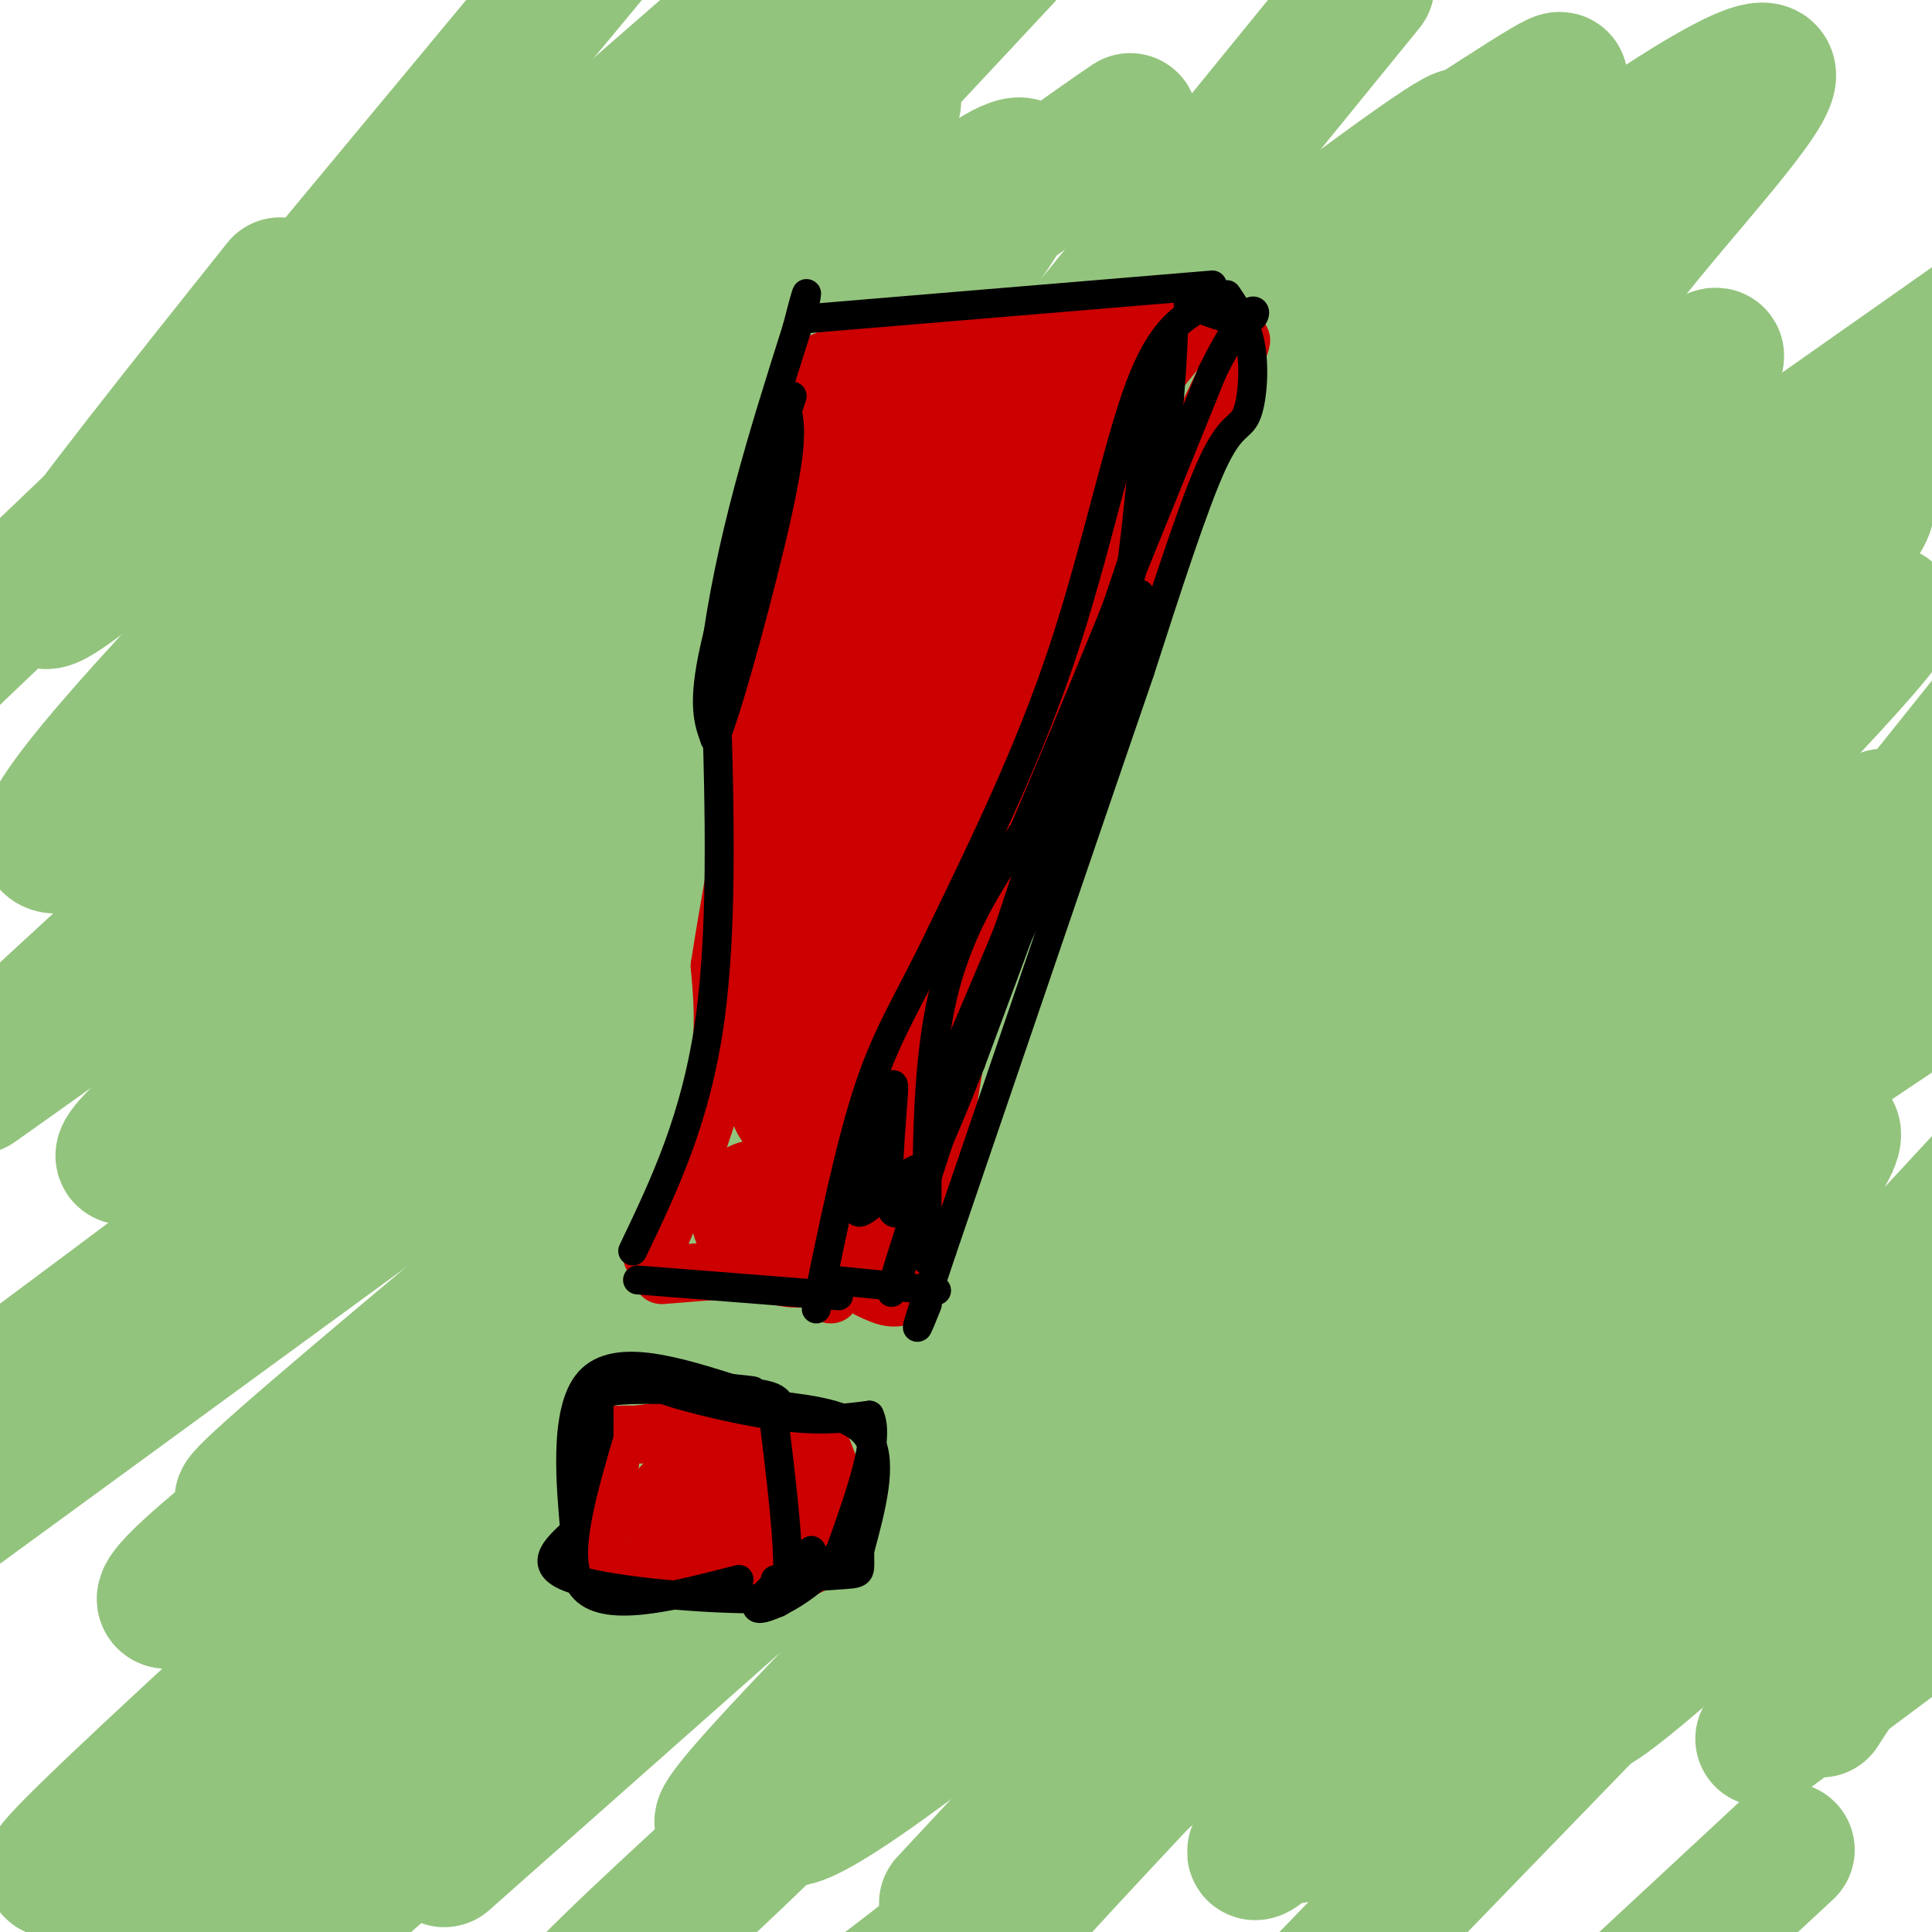<svg viewBox='0 0 400 400' version='1.1' xmlns='http://www.w3.org/2000/svg' xmlns:xlink='http://www.w3.org/1999/xlink'><g fill='none' stroke='#ffe599' stroke-width='12' stroke-linecap='round' stroke-linejoin='round'><path d='M178,0c0.000,0.000 -16.000,-2.000 -16,-2'/></g>
<g fill='none' stroke='#93c47d' stroke-width='28' stroke-linecap='round' stroke-linejoin='round'><path d='M166,84c-34.750,31.250 -69.500,62.500 -98,86c-28.500,23.500 -50.750,39.250 -73,55'/><path d='M9,210c47.655,-43.894 95.311,-87.787 134,-122c38.689,-34.213 68.412,-58.744 69,-53c0.588,5.744 -27.959,41.763 -40,60c-12.041,18.237 -7.578,18.691 -45,52c-37.422,33.309 -116.731,99.473 -81,74c35.731,-25.473 186.503,-142.583 236,-179c49.497,-36.417 -2.279,7.857 -20,27c-17.721,19.143 -1.386,13.154 -51,49c-49.614,35.846 -165.175,113.527 -183,121c-17.825,7.473 62.088,-55.264 142,-118'/><path d='M170,121c50.204,-37.969 104.714,-73.892 131,-91c26.286,-17.108 24.348,-15.402 18,-9c-6.348,6.402 -17.105,17.499 -15,20c2.105,2.501 17.071,-3.595 -46,44c-63.071,47.595 -204.178,148.880 -215,153c-10.822,4.120 108.642,-88.924 164,-132c55.358,-43.076 46.612,-36.185 37,-26c-9.612,10.185 -20.088,23.665 -33,38c-12.912,14.335 -28.261,29.524 -68,61c-39.739,31.476 -103.870,79.238 -168,127'/><path d='M8,293c59.914,-41.246 119.828,-82.491 179,-128c59.172,-45.509 117.603,-95.281 125,-101c7.397,-5.719 -36.239,32.614 -62,55c-25.761,22.386 -33.646,28.825 -80,63c-46.354,34.175 -131.177,96.088 -216,158'/><path d='M52,259c87.447,-72.657 174.894,-145.315 231,-189c56.106,-43.685 80.873,-58.398 83,-55c2.127,3.398 -18.384,24.907 -30,40c-11.616,15.093 -14.336,23.772 -73,75c-58.664,51.228 -173.272,145.006 -204,172c-30.728,26.994 22.424,-12.796 96,-71c73.576,-58.204 167.577,-134.821 193,-153c25.423,-18.179 -17.734,22.081 -83,74c-65.266,51.919 -152.643,115.498 -195,148c-42.357,32.502 -39.694,33.928 -30,30c9.694,-3.928 26.417,-13.212 42,-25c15.583,-11.788 30.024,-26.082 91,-71c60.976,-44.918 168.488,-120.459 276,-196'/><path d='M370,114c-97.250,78.083 -194.500,156.167 -253,205c-58.500,48.833 -78.250,68.417 -98,88'/><path d='M38,397c9.917,-5.250 19.833,-10.500 85,-67c65.167,-56.500 185.583,-164.250 306,-272'/><path d='M333,163c0.000,0.000 -277.000,244.000 -277,244'/><path d='M92,385c148.235,-131.249 296.470,-262.497 299,-258c2.530,4.497 -140.645,144.741 -201,206c-60.355,61.259 -37.889,43.533 -29,37c8.889,-6.533 4.201,-1.874 2,3c-2.201,4.874 -1.915,9.964 39,-22c40.915,-31.964 122.457,-100.982 204,-170'/><path d='M387,211c-66.333,68.917 -132.667,137.833 -167,175c-34.333,37.167 -36.667,42.583 -39,48'/><path d='M293,371c0.000,0.000 140.000,-112.000 140,-112'/><path d='M358,324c0.000,0.000 -93.000,96.000 -93,96'/><path d='M365,360c0.000,0.000 67.000,-50.000 67,-50'/><path d='M370,383c0.000,0.000 -42.000,39.000 -42,39'/><path d='M377,354c0.000,0.000 45.000,-69.000 45,-69'/><path d='M396,193c-32.452,22.202 -64.905,44.405 -90,63c-25.095,18.595 -42.833,33.583 -55,44c-12.167,10.417 -18.762,16.262 17,-7c35.762,-23.262 113.881,-75.631 192,-128'/><path d='M362,263c-62.583,52.750 -125.167,105.500 -158,132c-32.833,26.500 -35.917,26.750 -39,27'/><path d='M196,394c46.250,-49.583 92.500,-99.167 130,-142c37.500,-42.833 66.250,-78.917 95,-115'/><path d='M390,169c-102.576,91.653 -205.152,183.306 -246,221c-40.848,37.694 -19.968,21.429 4,-1c23.968,-22.429 51.025,-51.021 94,-102c42.975,-50.979 101.869,-124.344 127,-157c25.131,-32.656 16.499,-24.604 14,-23c-2.499,1.604 1.134,-3.239 -3,-1c-4.134,2.239 -16.035,11.560 -28,25c-11.965,13.440 -23.995,30.999 -87,88c-63.005,57.001 -176.987,153.445 -204,176c-27.013,22.555 32.942,-28.779 72,-67c39.058,-38.221 57.218,-63.329 75,-86c17.782,-22.671 35.185,-42.903 41,-53c5.815,-10.097 0.043,-10.057 13,-25c12.957,-14.943 44.642,-44.869 -5,-1c-49.642,43.869 -180.612,161.534 -226,204c-45.388,42.466 -5.194,9.733 35,-23'/><path d='M66,344c14.807,-10.175 34.323,-24.114 57,-44c22.677,-19.886 48.515,-45.721 68,-67c19.485,-21.279 32.618,-38.002 38,-46c5.382,-7.998 3.014,-7.270 -38,34c-41.014,41.270 -120.672,123.081 -135,138c-14.328,14.919 36.676,-37.054 67,-70c30.324,-32.946 39.969,-46.865 59,-71c19.031,-24.135 47.449,-58.486 68,-85c20.551,-26.514 33.234,-45.190 39,-56c5.766,-10.810 4.614,-13.754 10,-22c5.386,-8.246 17.311,-21.795 -27,13c-44.311,34.795 -144.856,117.935 -176,144c-31.144,26.065 7.115,-4.944 26,-21c18.885,-16.056 18.396,-17.159 42,-47c23.604,-29.841 71.302,-88.421 119,-147'/><path d='M234,25c-4.179,2.810 -8.357,5.619 -63,45c-54.643,39.381 -159.750,115.333 -161,104c-1.250,-11.333 101.357,-109.952 151,-160c49.643,-50.048 46.321,-51.524 43,-53'/><path d='M97,34c0.000,0.000 -110.000,105.000 -110,105'/><path d='M25,108c0.000,0.000 103.000,-124.000 103,-124'/><path d='M58,59c-20.595,25.833 -41.190,51.667 -47,61c-5.810,9.333 3.167,2.167 10,-3c6.833,-5.167 11.524,-8.333 38,-31c26.476,-22.667 74.738,-64.833 123,-107'/><path d='M148,25c-31.750,39.024 -63.500,78.048 -75,93c-11.500,14.952 -2.750,5.833 6,-1c8.750,-6.833 17.500,-11.381 39,-32c21.500,-20.619 55.750,-57.310 90,-94'/><path d='M185,21c-41.083,44.687 -82.166,89.375 -99,108c-16.834,18.625 -9.419,11.189 7,0c16.419,-11.189 41.843,-26.130 60,-36c18.157,-9.870 29.045,-14.670 33,-12c3.955,2.670 0.975,12.809 -11,38c-11.975,25.191 -32.944,65.432 -43,87c-10.056,21.568 -9.198,24.462 -7,27c2.198,2.538 5.734,4.721 6,9c0.266,4.279 -2.740,10.655 18,-1c20.740,-11.655 65.226,-41.339 74,-34c8.774,7.339 -18.163,51.701 -25,67c-6.837,15.299 6.425,1.534 5,3c-1.425,1.466 -17.538,18.164 25,-5c42.538,-23.164 143.725,-86.190 163,-89c19.275,-2.810 -43.363,54.595 -106,112'/><path d='M285,295c-27.828,28.735 -44.399,44.572 -53,55c-8.601,10.428 -9.233,15.445 -11,20c-1.767,4.555 -4.668,8.646 4,0c8.668,-8.646 28.906,-30.028 67,-65c38.094,-34.972 94.044,-83.533 87,-68c-7.044,15.533 -77.084,95.159 -104,127c-26.916,31.841 -10.710,15.895 -7,13c3.710,-2.895 -5.078,7.259 4,1c9.078,-6.259 36.022,-28.931 64,-56c27.978,-27.069 56.989,-58.534 86,-90'/><path d='M380,275c-14.327,17.285 -28.654,34.571 -38,48c-9.346,13.429 -13.711,23.002 -15,28c-1.289,4.998 0.499,5.423 14,-6c13.501,-11.423 38.715,-34.692 46,-38c7.285,-3.308 -3.357,13.346 -14,30'/></g>
<g fill='none' stroke='#cc0000' stroke-width='12' stroke-linecap='round' stroke-linejoin='round'><path d='M137,264c10.083,-0.833 20.167,-1.667 26,-1c5.833,0.667 7.417,2.833 9,5'/><path d='M135,260c5.333,-12.500 10.667,-25.000 13,-35c2.333,-10.000 1.667,-17.500 1,-25'/><path d='M149,200c3.167,-20.500 10.583,-59.250 18,-98'/><path d='M167,102c3.500,-20.833 3.250,-23.917 3,-27'/><path d='M170,75c12.500,-5.667 42.250,-6.333 72,-7'/><path d='M242,68c12.833,-1.167 8.917,-0.583 5,0'/><path d='M247,68c-4.600,6.311 -18.600,22.089 -28,37c-9.400,14.911 -14.200,28.956 -19,43'/><path d='M200,148c-7.267,17.000 -15.933,38.000 -20,57c-4.067,19.000 -3.533,36.000 -3,53'/><path d='M177,258c-0.500,9.833 -0.250,7.917 0,6'/><path d='M127,297c0.000,0.000 -3.000,26.000 -3,26'/><path d='M124,323c9.267,5.467 33.933,6.133 44,1c10.067,-5.133 5.533,-16.067 1,-27'/><path d='M169,297c-6.000,-4.500 -21.500,-2.250 -37,0'/><path d='M132,297c-6.000,0.000 -2.500,0.000 1,0'/><path d='M180,267c3.333,1.583 6.667,3.167 9,-1c2.333,-4.167 3.667,-14.083 5,-24'/><path d='M194,242c2.378,-13.911 5.822,-36.689 9,-51c3.178,-14.311 6.089,-20.156 9,-26'/><path d='M212,165c8.167,-18.167 24.083,-50.583 40,-83'/><path d='M252,82c7.167,-15.333 5.083,-12.167 3,-9'/></g>
<g fill='none' stroke='#cc0000' stroke-width='28' stroke-linecap='round' stroke-linejoin='round'><path d='M229,86c0.000,0.000 -36.000,92.000 -36,92'/><path d='M193,178c-8.833,26.833 -12.917,47.917 -17,69'/><path d='M176,247c-6.067,12.733 -12.733,10.067 -16,8c-3.267,-2.067 -3.133,-3.533 -3,-5'/><path d='M157,250c4.244,0.467 16.356,4.133 19,1c2.644,-3.133 -4.178,-13.067 -11,-23'/><path d='M165,228c-1.711,-13.800 -0.489,-36.800 1,-53c1.489,-16.200 3.244,-25.600 5,-35'/><path d='M171,140c2.330,-8.939 5.656,-13.788 7,-21c1.344,-7.212 0.708,-16.788 1,-22c0.292,-5.212 1.512,-6.061 5,-8c3.488,-1.939 9.244,-4.970 15,-8'/><path d='M199,81c4.477,-1.774 8.169,-2.207 11,-2c2.831,0.207 4.801,1.056 2,5c-2.801,3.944 -10.372,10.984 -16,25c-5.628,14.016 -9.314,35.008 -13,56'/><path d='M183,165c-2.167,9.333 -1.083,4.667 0,0'/><path d='M143,313c0.000,0.000 13.000,-4.000 13,-4'/></g>
<g fill='none' stroke='#000000' stroke-width='6' stroke-linecap='round' stroke-linejoin='round'><path d='M132,265c0.000,0.000 38.000,3.000 38,3'/><path d='M170,268c6.333,0.500 3.167,0.250 0,0'/><path d='M131,259c6.583,-13.750 13.167,-27.500 16,-48c2.833,-20.500 1.917,-47.750 1,-75'/><path d='M148,136c3.000,-23.833 10.000,-45.917 17,-68'/><path d='M165,68c3.000,-11.667 2.000,-6.833 1,-2'/><path d='M167,66c0.000,0.000 84.000,-7.000 84,-7'/><path d='M250,63c-4.689,2.356 -9.378,4.711 -14,17c-4.622,12.289 -9.178,34.511 -16,55c-6.822,20.489 -15.911,39.244 -25,58'/><path d='M195,193c-6.733,14.089 -11.067,20.311 -15,32c-3.933,11.689 -7.467,28.844 -11,46'/><path d='M172,265c0.000,0.000 20.000,2.000 20,2'/><path d='M192,267c3.333,0.333 1.667,0.167 0,0'/><path d='M192,261c-0.167,-19.583 -0.333,-39.167 3,-54c3.333,-14.833 10.167,-24.917 17,-35'/><path d='M212,172c9.333,-21.667 24.167,-58.333 39,-95'/><path d='M251,77c8.422,-17.089 9.978,-12.311 8,-11c-1.978,1.311 -7.489,-0.844 -13,-3'/><path d='M254,61c2.107,3.107 4.214,6.214 5,11c0.786,4.786 0.250,11.250 -1,14c-1.250,2.750 -3.214,1.786 -7,10c-3.786,8.214 -9.393,25.607 -15,43'/><path d='M236,139c-9.333,27.167 -25.167,73.583 -41,120'/><path d='M195,259c-7.333,21.833 -5.167,16.417 -3,11'/><path d='M160,292c1.750,14.250 3.500,28.500 3,35c-0.500,6.500 -3.250,5.250 -6,4'/><path d='M157,331c-9.378,0.178 -29.822,-1.378 -38,-4c-8.178,-2.622 -4.089,-6.311 0,-10'/><path d='M119,317c-0.711,-8.533 -2.489,-24.867 3,-31c5.489,-6.133 18.244,-2.067 31,2'/><path d='M153,288c6.500,0.667 7.250,1.333 8,2'/><path d='M161,291c8.083,1.000 16.167,2.000 19,7c2.833,5.000 0.417,14.000 -2,23'/><path d='M178,321c-0.083,4.631 0.708,4.708 -3,5c-3.708,0.292 -11.917,0.798 -14,1c-2.083,0.202 1.958,0.101 6,0'/><path d='M164,82c-6.667,20.083 -13.333,40.167 -16,52c-2.667,11.833 -1.333,15.417 0,19'/><path d='M148,153c2.800,-6.556 9.800,-32.444 13,-47c3.200,-14.556 2.600,-17.778 2,-21'/><path d='M236,123c-2.417,11.583 -4.833,23.167 -12,41c-7.167,17.833 -19.083,41.917 -31,66'/><path d='M193,230c1.711,-4.533 21.489,-48.867 32,-79c10.511,-30.133 11.756,-46.067 13,-62'/><path d='M238,89c2.167,-12.727 1.086,-13.545 0,-6c-1.086,7.545 -2.177,23.455 -4,36c-1.823,12.545 -4.378,21.727 -10,38c-5.622,16.273 -14.311,39.636 -23,63'/><path d='M201,220c-7.214,18.393 -13.750,32.875 -16,31c-2.250,-1.875 -0.214,-20.107 0,-25c0.214,-4.893 -1.393,3.554 -3,12'/><path d='M182,238c-2.095,5.488 -5.833,13.208 -4,13c1.833,-0.208 9.238,-8.345 12,-9c2.762,-0.655 0.881,6.173 -1,13'/><path d='M189,255c-2.289,8.022 -7.511,21.578 -2,4c5.511,-17.578 21.756,-66.289 38,-115'/><path d='M225,144c9.111,-27.044 12.889,-37.156 15,-47c2.111,-9.844 2.556,-19.422 3,-29'/><path d='M136,286c10.000,0.917 20.000,1.833 20,2c0.000,0.167 -10.000,-0.417 -20,-1'/><path d='M136,287c1.333,1.178 14.667,4.622 24,6c9.333,1.378 14.667,0.689 20,0'/><path d='M180,293c2.333,4.667 -1.833,16.333 -6,28'/><path d='M174,321c-5.200,7.556 -15.200,12.444 -17,12c-1.800,-0.444 4.600,-6.222 11,-12'/><path d='M153,327c-13.583,3.500 -27.167,7.000 -32,2c-4.833,-5.000 -0.917,-18.500 3,-32'/><path d='M124,297c0.200,-6.978 -0.800,-8.422 3,-9c3.800,-0.578 12.400,-0.289 21,0'/><path d='M148,288c3.500,0.000 1.750,0.000 0,0'/></g>
</svg>